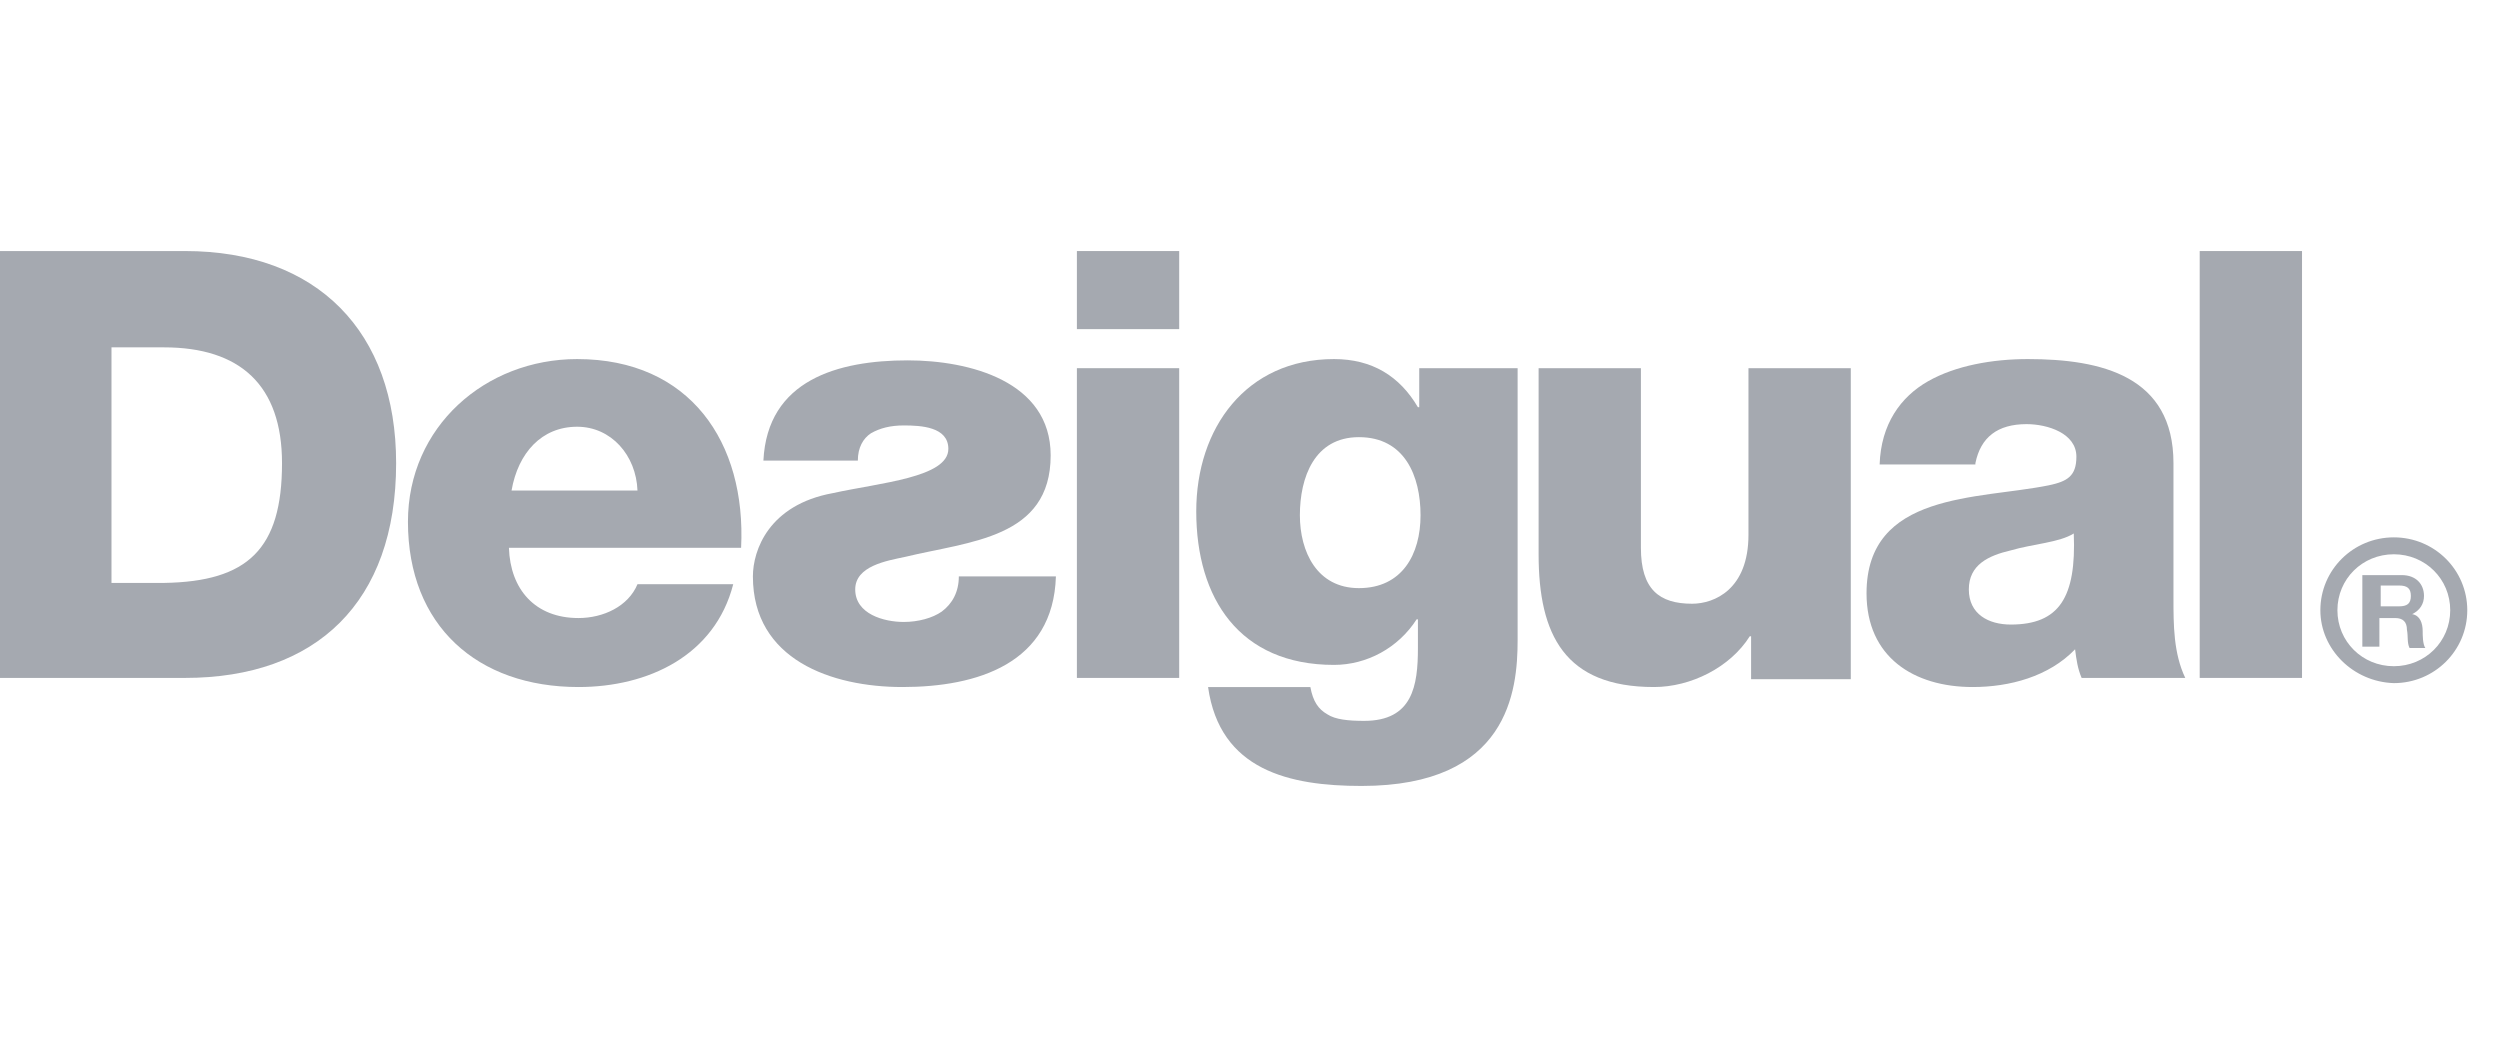 <?xml version="1.0" encoding="UTF-8"?> <svg xmlns="http://www.w3.org/2000/svg" xmlns:xlink="http://www.w3.org/1999/xlink" width="124px" height="52px" viewBox="0 0 124 52"><!-- Generator: Sketch 52.6 (67491) - http://www.bohemiancoding.com/sketch --><title>logo-desigual</title><desc>Created with Sketch.</desc><g id="logo-desigual" stroke="none" stroke-width="1" fill="none" fill-rule="evenodd"><g id="Group" transform="translate(0, 12)" fill="#A5A9B0"><path d="M115.936,18.268 C115.936,19.817 117.172,21.044 118.734,21.044 C120.295,21.044 121.531,19.817 121.531,18.268 C121.531,16.719 120.295,15.492 118.734,15.492 C117.172,15.492 115.936,16.719 115.936,18.268 Z M115.09,18.268 C115.09,16.267 116.717,14.653 118.734,14.653 C120.75,14.653 122.377,16.267 122.377,18.268 C122.377,20.269 120.75,21.883 118.734,21.883 C116.717,21.818 115.09,20.205 115.09,18.268 Z" id="Shape" fill-rule="nonzero"></path><path d="M117.237,20.076 L118.018,20.076 L118.018,18.655 L118.799,18.655 C119.189,18.655 119.384,18.849 119.384,19.236 C119.449,19.559 119.384,19.882 119.514,20.14 L120.295,20.14 C120.165,19.946 120.165,19.495 120.165,19.301 C120.165,18.914 120.035,18.526 119.644,18.462 C120.035,18.268 120.23,17.945 120.23,17.558 C120.23,16.977 119.84,16.525 119.124,16.525 L117.172,16.525 L117.172,20.076 L117.237,20.076 Z M118.083,17.042 L118.994,17.042 C119.384,17.042 119.579,17.171 119.579,17.558 C119.579,17.945 119.384,18.074 118.994,18.074 L118.083,18.074 L118.083,17.042 Z" id="Shape"></path><path d="M25.373,12.329 C25.699,10.457 26.87,9.166 28.626,9.166 C30.318,9.166 31.554,10.586 31.619,12.329 L25.373,12.329 Z M36.759,15.17 C37.019,9.941 34.221,5.81 28.626,5.81 C24.072,5.81 20.234,9.166 20.234,13.879 C20.234,19.043 23.682,22.077 28.691,22.077 C32.139,22.077 35.457,20.527 36.368,16.977 L31.619,16.977 C31.164,18.074 29.927,18.655 28.691,18.655 C26.544,18.655 25.308,17.235 25.243,15.17 L36.759,15.17 Z" id="Shape"></path><path d="M53.414,21.625 L58.488,21.625 L58.488,6.262 L53.414,6.262 L53.414,21.625 Z M58.488,0.452 L53.414,0.452 L53.414,4.325 L58.488,4.325 L58.488,0.452 Z" id="Shape"></path><path d="M70.459,13.556 C70.459,15.492 69.549,17.171 67.402,17.171 C65.32,17.171 64.474,15.363 64.474,13.556 C64.474,11.684 65.19,9.683 67.402,9.683 C69.679,9.683 70.459,11.619 70.459,13.556 Z M75.274,6.262 L70.394,6.262 L70.394,8.198 L70.329,8.198 C69.418,6.649 68.052,5.81 66.166,5.81 C61.807,5.81 59.334,9.231 59.334,13.362 C59.334,17.687 61.481,20.979 66.166,20.979 C67.792,20.979 69.353,20.14 70.264,18.72 L70.329,18.72 L70.329,20.14 C70.329,22.012 70.069,23.755 67.662,23.755 C66.881,23.755 66.231,23.69 65.84,23.432 C65.385,23.174 65.125,22.787 64.994,22.077 L59.92,22.077 C60.505,26.208 63.953,26.983 67.532,26.983 C74.818,26.983 75.274,22.27 75.274,19.753 L75.274,6.262 Z" id="Shape"></path><path d="M91.799,6.262 L86.724,6.262 L86.724,14.524 C86.724,17.235 85.033,17.945 83.927,17.945 C82.3,17.945 81.389,17.235 81.389,15.17 L81.389,6.262 L76.315,6.262 L76.315,15.492 C76.315,19.495 77.616,22.077 82.04,22.077 C83.862,22.077 85.813,21.108 86.789,19.559 L86.854,19.559 L86.854,21.689 L91.799,21.689 L91.799,6.262 Z" id="Path"></path><path d="M97.654,17.235 C97.654,16.009 98.63,15.557 99.736,15.299 C100.842,14.976 102.143,14.911 102.859,14.46 C102.989,17.623 102.143,18.978 99.736,18.978 C98.63,18.978 97.654,18.462 97.654,17.235 Z M97.98,10.974 C98.24,9.683 99.086,9.037 100.517,9.037 C101.558,9.037 102.989,9.489 102.989,10.651 C102.989,11.619 102.534,11.878 101.623,12.071 C98.11,12.781 92.58,12.394 92.58,17.429 C92.58,20.592 94.922,22.077 97.849,22.077 C99.671,22.077 101.623,21.56 102.924,20.205 C102.989,20.721 103.054,21.173 103.249,21.625 L108.389,21.625 C107.804,20.398 107.804,18.978 107.804,17.687 L107.804,10.974 C107.804,6.649 104.225,5.81 100.582,5.81 C98.825,5.81 97.004,6.132 95.637,6.907 C94.271,7.682 93.295,9.037 93.23,11.038 L97.98,11.038 L97.98,10.974 Z" id="Shape"></path><rect id="Rectangle" x="109.105" y="0.452" width="5.075" height="21.173"></rect><path d="M52.373,16.59 C52.243,20.915 48.469,22.077 44.761,22.077 C41.248,22.077 37.344,20.721 37.344,16.59 C37.344,15.299 38.125,13.039 41.313,12.458 C43.655,11.942 47.038,11.684 47.038,10.264 C47.038,9.166 45.672,9.102 44.826,9.102 C44.175,9.102 43.655,9.231 43.2,9.489 C42.809,9.747 42.549,10.199 42.549,10.845 L37.865,10.845 C38.06,6.842 41.573,5.874 45.021,5.874 C48.079,5.874 52.113,6.907 52.113,10.586 C52.113,14.718 48.079,14.847 44.891,15.622 C43.98,15.815 42.419,16.073 42.419,17.235 C42.419,18.462 43.85,18.849 44.826,18.849 C45.542,18.849 46.257,18.655 46.713,18.333 C47.233,17.945 47.558,17.364 47.558,16.59 L52.373,16.59 Z" id="Path"></path><path d="M-1.42108547e-14,21.625 L9.173,21.625 C15.679,21.625 19.648,17.881 19.648,10.974 C19.648,4.454 15.744,0.452 9.173,0.452 L-1.42108547e-14,0.452 L-1.42108547e-14,21.625 Z M5.53,5.229 L8.132,5.229 C11.906,5.229 13.988,7.101 13.988,10.974 C13.988,15.234 12.296,16.848 8.132,16.913 L5.53,16.913 L5.53,5.229 Z" id="Shape"></path></g></g></svg> 